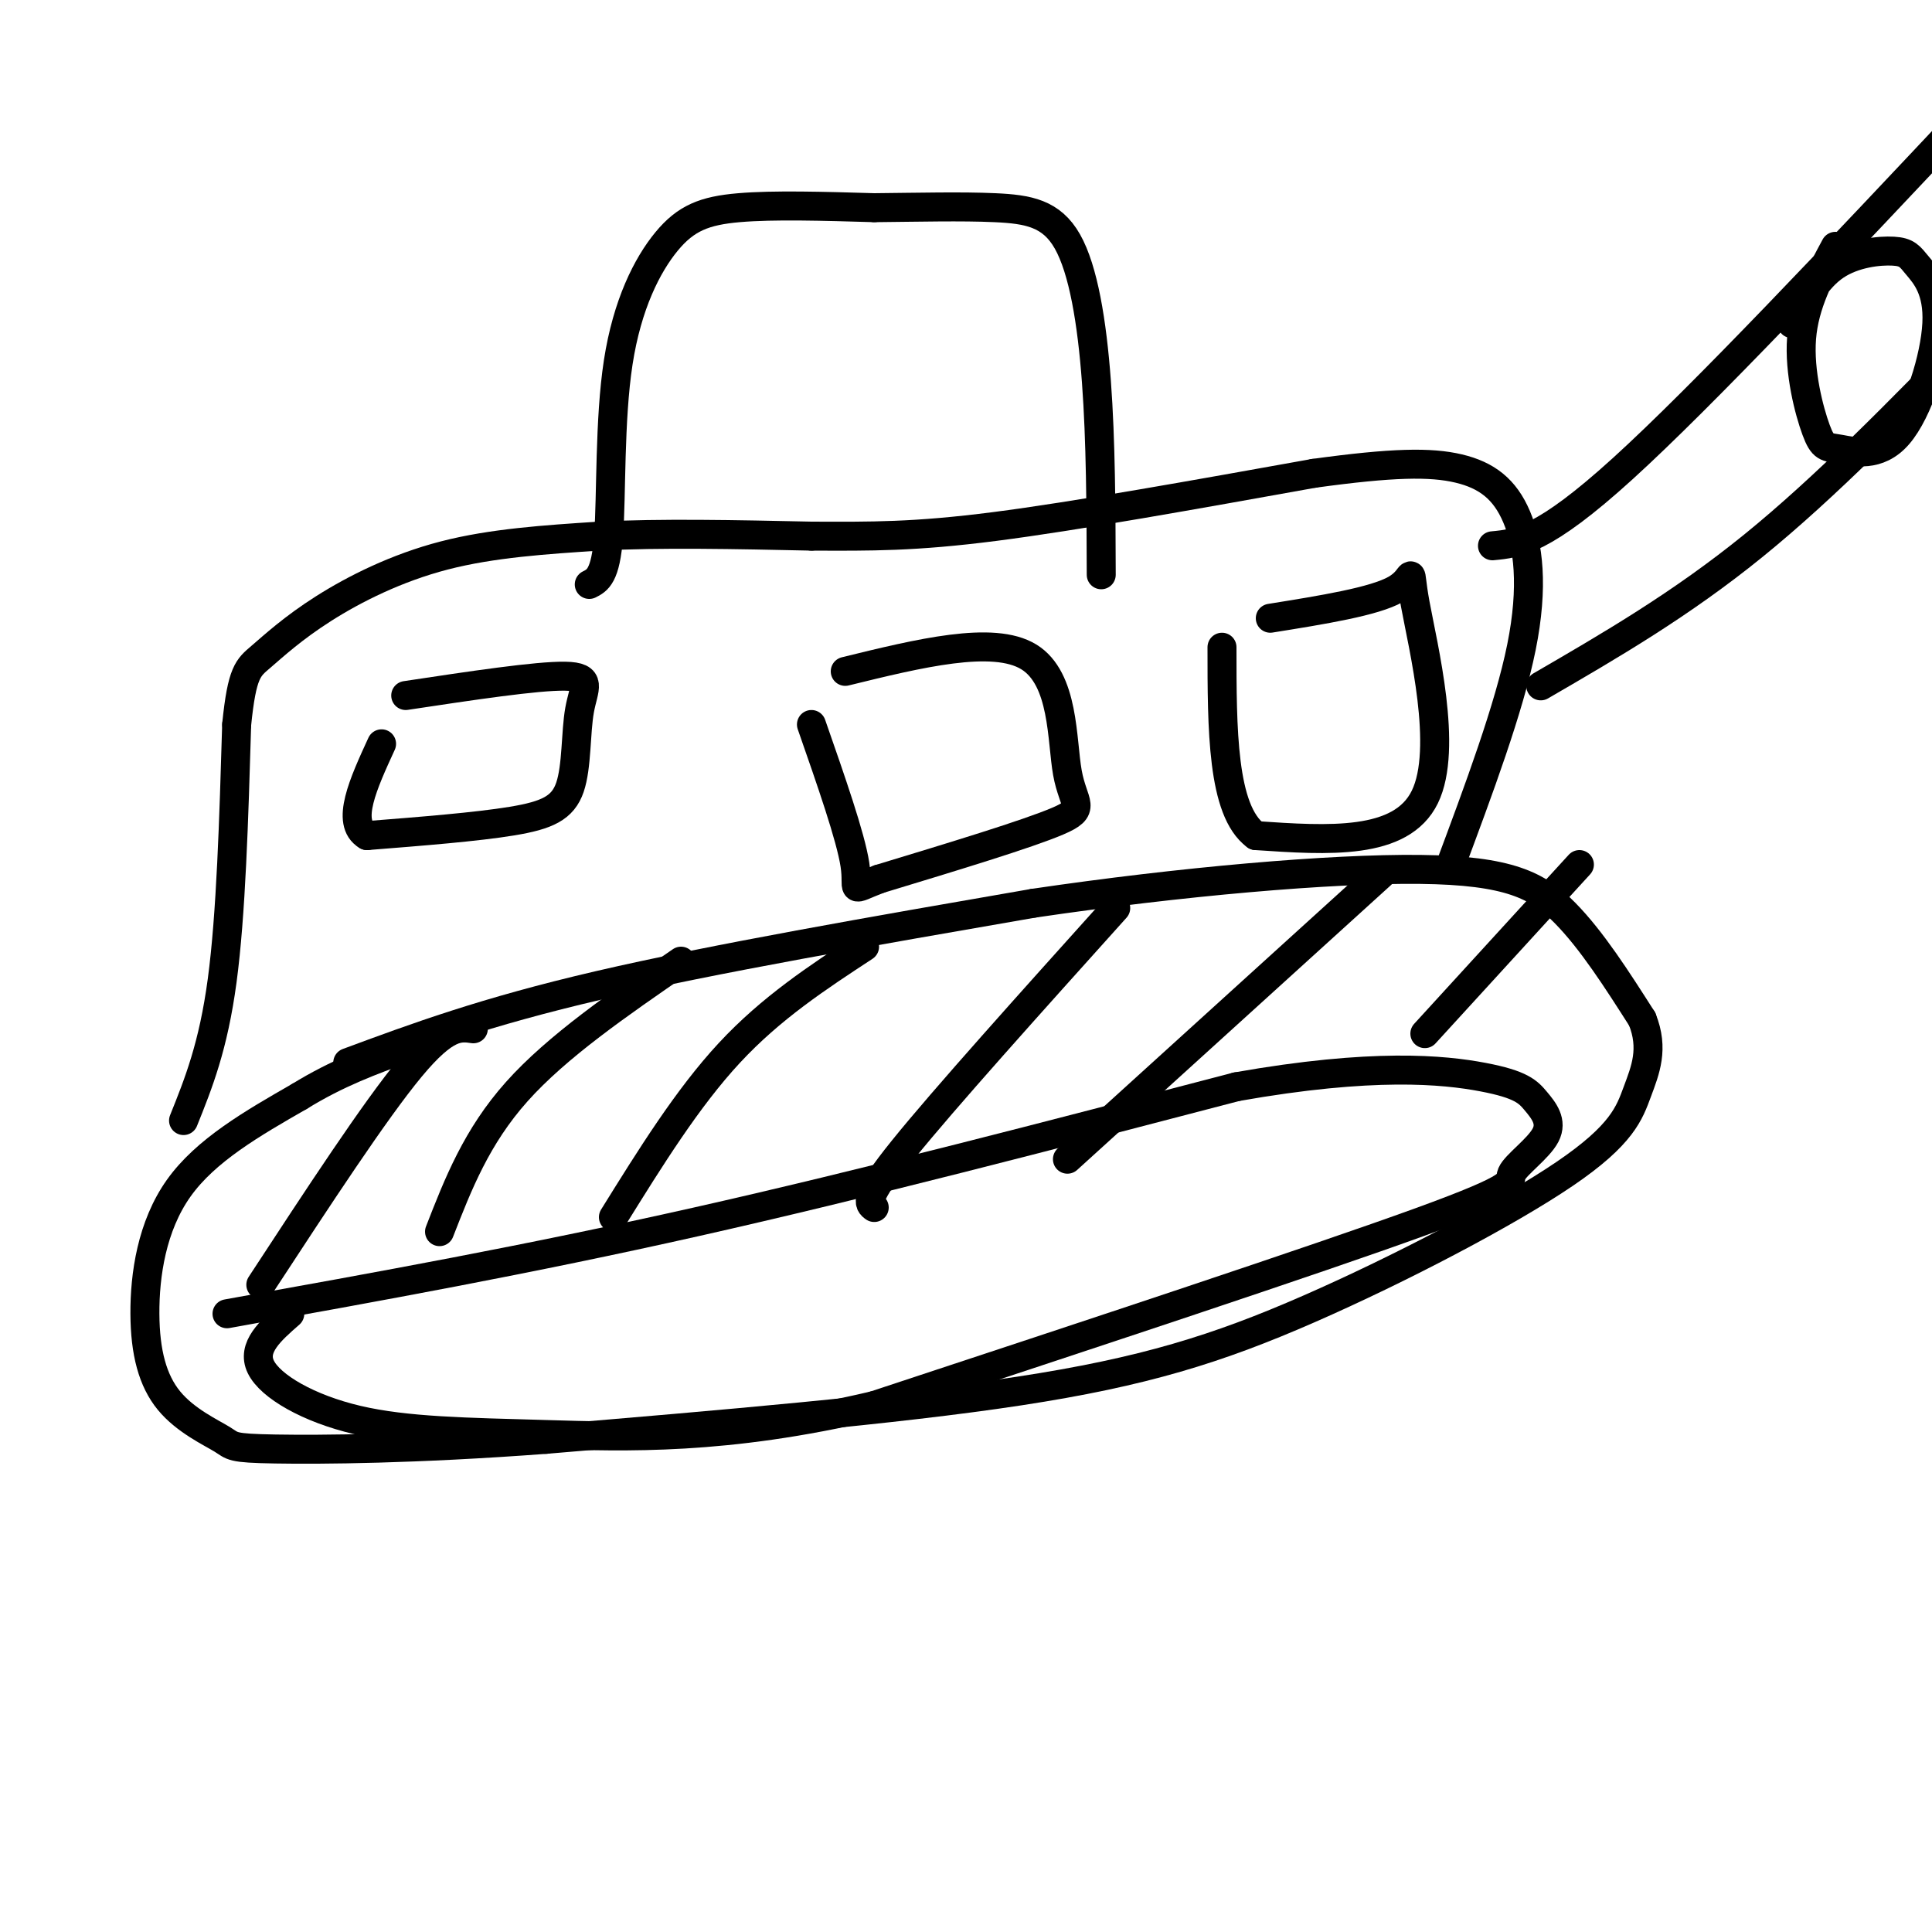 <svg viewBox='0 0 400 400' version='1.1' xmlns='http://www.w3.org/2000/svg' xmlns:xlink='http://www.w3.org/1999/xlink'><g fill='none' stroke='rgb(0,0,0)' stroke-width='6' stroke-linecap='round' stroke-linejoin='round'><path d='M72,220c14.167,-5.250 28.333,-10.500 52,-16c23.667,-5.500 56.833,-11.250 90,-17'/><path d='M214,187c30.429,-4.488 61.500,-7.208 80,-7c18.500,0.208 24.429,3.345 30,9c5.571,5.655 10.786,13.827 16,22'/><path d='M340,211c2.471,6.160 0.648,10.559 -1,15c-1.648,4.441 -3.122,8.922 -15,17c-11.878,8.078 -34.159,19.752 -53,28c-18.841,8.248 -34.240,13.071 -60,17c-25.760,3.929 -61.880,6.965 -98,10'/><path d='M113,298c-27.332,2.044 -46.661,2.155 -56,2c-9.339,-0.155 -8.688,-0.575 -11,-2c-2.312,-1.425 -7.589,-3.856 -11,-8c-3.411,-4.144 -4.957,-10.000 -5,-18c-0.043,-8.000 1.416,-18.143 7,-26c5.584,-7.857 15.292,-13.429 25,-19'/><path d='M62,227c7.833,-4.833 14.917,-7.417 22,-10'/><path d='M98,213c-2.833,-0.417 -5.667,-0.833 -13,8c-7.333,8.833 -19.167,26.917 -31,45'/><path d='M141,199c-12.833,8.833 -25.667,17.667 -34,27c-8.333,9.333 -12.167,19.167 -16,29'/><path d='M179,196c-9.667,6.333 -19.333,12.667 -28,22c-8.667,9.333 -16.333,21.667 -24,34'/><path d='M231,188c-17.833,19.833 -35.667,39.667 -44,50c-8.333,10.333 -7.167,11.167 -6,12'/><path d='M286,181c0.000,0.000 -65.000,59.000 -65,59'/><path d='M327,179c0.000,0.000 -32.000,35.000 -32,35'/><path d='M47,272c31.083,-5.583 62.167,-11.167 97,-19c34.833,-7.833 73.417,-17.917 112,-28'/><path d='M256,225c28.277,-5.006 42.971,-3.522 51,-2c8.029,1.522 9.395,3.082 11,5c1.605,1.918 3.451,4.195 2,7c-1.451,2.805 -6.198,6.140 -7,8c-0.802,1.860 2.342,2.246 -19,10c-21.342,7.754 -67.171,22.877 -113,38'/><path d='M181,291c-30.856,7.279 -51.498,6.477 -68,6c-16.502,-0.477 -28.866,-0.628 -39,-3c-10.134,-2.372 -18.038,-6.963 -20,-11c-1.962,-4.037 2.019,-7.518 6,-11'/><path d='M38,232c3.083,-7.667 6.167,-15.333 8,-29c1.833,-13.667 2.417,-33.333 3,-53'/><path d='M49,150c1.105,-10.927 2.368,-11.743 5,-14c2.632,-2.257 6.632,-5.954 13,-10c6.368,-4.046 15.105,-8.442 25,-11c9.895,-2.558 20.947,-3.279 32,-4'/><path d='M124,111c12.667,-0.667 28.333,-0.333 44,0'/><path d='M168,111c12.356,0.044 21.244,0.156 38,-2c16.756,-2.156 41.378,-6.578 66,-11'/><path d='M272,98c16.341,-2.250 24.195,-2.376 30,-1c5.805,1.376 9.563,4.255 12,10c2.437,5.745 3.553,14.356 1,27c-2.553,12.644 -8.777,29.322 -15,46'/><path d='M122,121c1.692,-0.852 3.384,-1.703 4,-10c0.616,-8.297 0.155,-24.038 2,-36c1.845,-11.962 5.997,-20.144 10,-25c4.003,-4.856 7.858,-6.388 15,-7c7.142,-0.612 17.571,-0.306 28,0'/><path d='M181,43c9.177,-0.089 18.120,-0.313 25,0c6.880,0.313 11.699,1.161 15,7c3.301,5.839 5.086,16.668 6,29c0.914,12.332 0.957,26.166 1,40'/><path d='M309,113c5.250,-0.500 10.500,-1.000 27,-16c16.500,-15.000 44.250,-44.500 72,-74'/><path d='M319,142c14.500,-8.417 29.000,-16.833 44,-29c15.000,-12.167 30.500,-28.083 46,-44'/><path d='M380,51c-3.225,5.981 -6.449,11.962 -7,19c-0.551,7.038 1.573,15.134 3,19c1.427,3.866 2.157,3.501 5,4c2.843,0.499 7.800,1.863 12,-3c4.200,-4.863 7.645,-15.952 8,-23c0.355,-7.048 -2.379,-10.054 -4,-12c-1.621,-1.946 -2.129,-2.832 -5,-3c-2.871,-0.168 -8.106,0.380 -12,3c-3.894,2.620 -6.447,7.310 -9,12'/><path d='M84,144c13.595,-2.049 27.190,-4.099 33,-4c5.810,0.099 3.836,2.346 3,7c-0.836,4.654 -0.533,11.715 -2,16c-1.467,4.285 -4.705,5.796 -12,7c-7.295,1.204 -18.648,2.102 -30,3'/><path d='M76,173c-4.500,-2.667 -0.750,-10.833 3,-19'/><path d='M175,139c15.315,-3.756 30.631,-7.512 38,-3c7.369,4.512 6.792,17.292 8,24c1.208,6.708 4.202,7.345 -2,10c-6.202,2.655 -21.601,7.327 -37,12'/><path d='M182,182c-6.467,2.489 -4.133,2.711 -5,-3c-0.867,-5.711 -4.933,-17.356 -9,-29'/><path d='M263,128c10.804,-1.732 21.607,-3.464 26,-6c4.393,-2.536 2.375,-5.875 4,3c1.625,8.875 6.893,29.964 2,40c-4.893,10.036 -19.946,9.018 -35,8'/><path d='M260,173c-7.000,-5.167 -7.000,-22.083 -7,-39'/></g>
</svg>